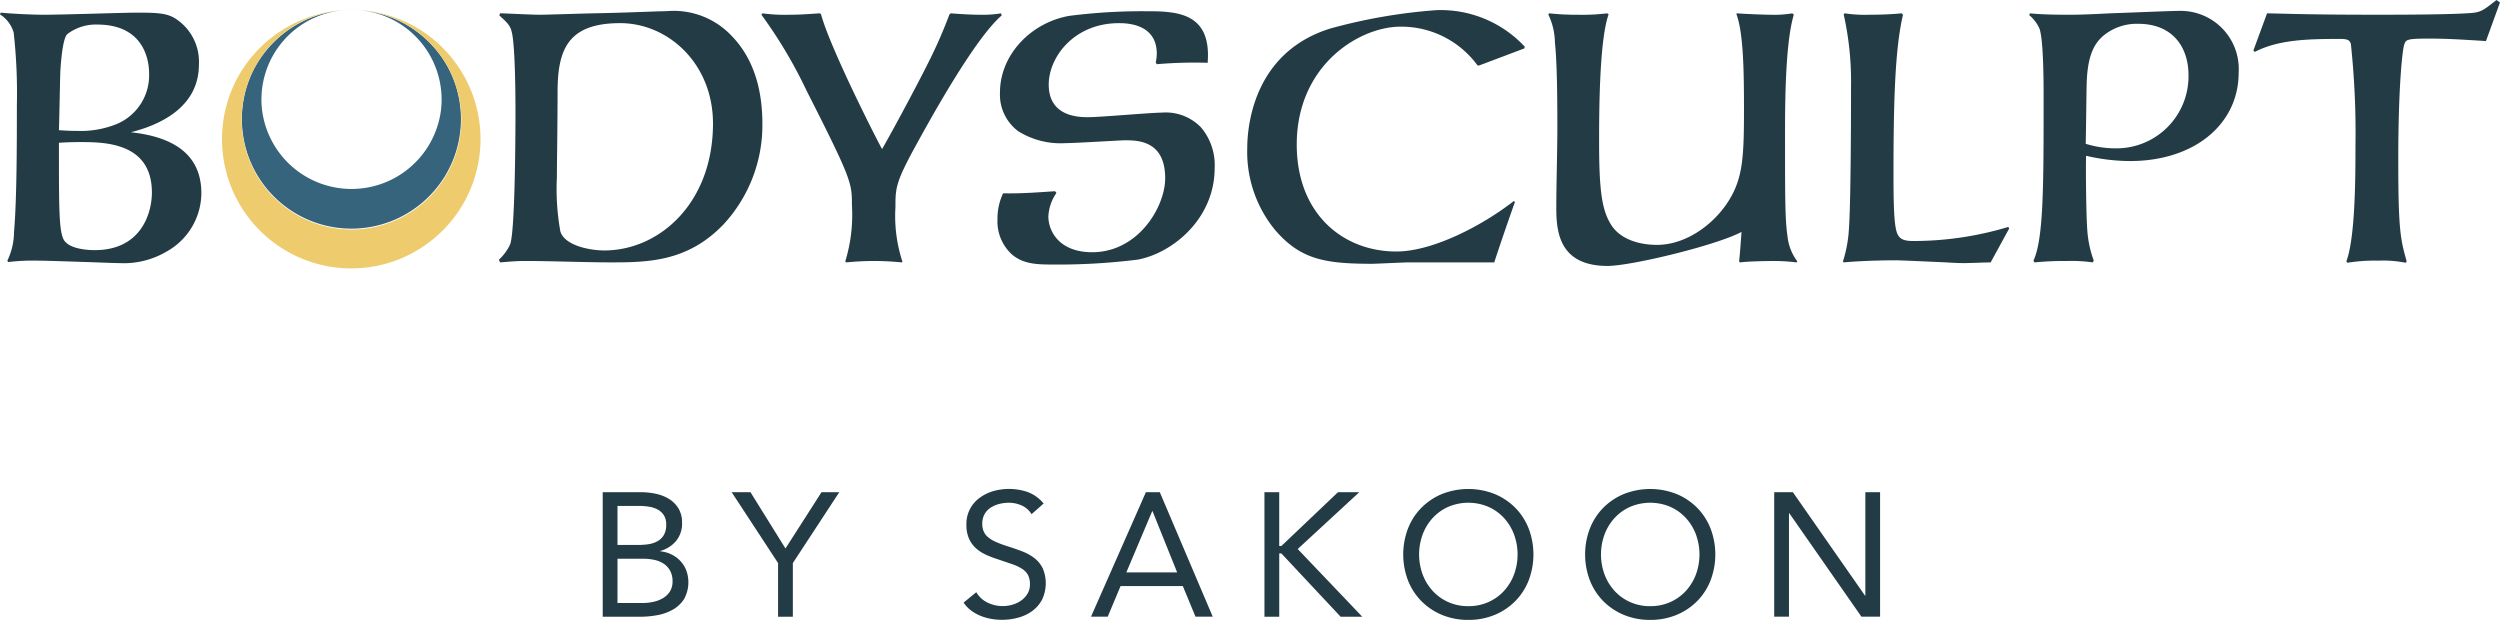 <svg xmlns="http://www.w3.org/2000/svg" xmlns:xlink="http://www.w3.org/1999/xlink" id="Group_276" data-name="Group 276" width="263.048" height="65.225" viewBox="0 0 263.048 65.225"><defs><clipPath id="clip-path"><rect id="Rectangle_20" data-name="Rectangle 20" width="263.048" height="65.225" fill="none"></rect></clipPath></defs><g id="Group_275" data-name="Group 275" clip-path="url(#clip-path)"><path id="Path_42" data-name="Path 42" d="M.775,33.32a7.031,7.031,0,0,0,.7-3.027c.3-3.359.3-9.6.3-13.288A57.686,57.686,0,0,0,1.44,9.328,3.363,3.363,0,0,0,0,7.409l.074-.185c.664.074,2.953.221,4.54.221,2.1,0,8.49-.221,9.781-.221,2.4,0,3.322.074,4.282.775a5.392,5.392,0,0,1,2.252,4.688c0,4.577-4.245,6.386-7.161,7.124,5.131.554,7.419,2.805,7.419,6.423a7.08,7.08,0,0,1-3.654,6.127,8.882,8.882,0,0,1-4.983,1.218c-.443,0-1.292-.037-3.359-.111-1.255-.037-4.319-.148-5.167-.148a22.039,22.039,0,0,0-3.174.148ZM8.047,19.663a10.007,10.007,0,0,0,4.282-.738,5.556,5.556,0,0,0,3.359-5.315c0-.886-.221-5.131-5.463-5.131a4.94,4.94,0,0,0-3.137,1c-.517.443-.7,3.248-.738,3.913-.037.886-.111,5.2-.148,6.2.517.037,1.071.074,1.846.074M6.681,31.069c.48.96,2.288,1.144,3.285,1.144,4.983,0,6.017-4.023,6.017-6.053,0-5.315-5.057-5.315-7.567-5.315-1,0-1.661.037-2.215.074,0,6.865,0,9.154.48,10.151" transform="translate(0 -5.895)" fill="#223b44"></path><path id="Path_43" data-name="Path 43" d="M285.43,32.553a5,5,0,0,0,1.181-1.624c.517-1.44.554-11.738.554-14.063,0-1.624-.037-7.013-.406-8.305-.148-.627-.443-.923-1.292-1.7l.074-.221c.554,0,3.174.148,4.134.148,1.07,0,3.913-.111,5.758-.148,3.839-.074,6.644-.222,7.6-.222a8.365,8.365,0,0,1,6.9,2.621c2.178,2.252,3.211,5.389,3.211,9.228a15.372,15.372,0,0,1-4.1,10.593c-3.765,3.913-7.9,3.987-11.848,3.987-2.473,0-6.46-.148-8.933-.148-1.292,0-2.067.111-2.731.148ZM298.164,7.675c-5.537,0-6.57,2.842-6.57,7.271,0,3.027-.074,7.751-.074,8.969a25.168,25.168,0,0,0,.369,5.684c.48,1.513,3.174,1.993,4.614,1.993,5.8,0,11.443-4.983,11.443-13.362,0-6.238-4.651-10.557-9.781-10.557" transform="translate(-232.926 -5.239)" fill="#223b44"></path><path id="Path_44" data-name="Path 44" d="M455.459,7.625c1.883.148,2.842.148,3.137.148a11.249,11.249,0,0,0,2.141-.148l.074.221c-2.879,2.473-7.6,11.073-9.08,13.768-2.1,3.839-2.1,4.429-2.1,6.423a15.335,15.335,0,0,0,.738,5.721l-.074.074a28.894,28.894,0,0,0-5.832,0l-.111-.111a16.67,16.67,0,0,0,.7-5.906c0-2.325,0-2.658-4.762-12.033a49.343,49.343,0,0,0-4.761-8.01l.111-.148a17.169,17.169,0,0,0,2.879.148c1.329,0,2.436-.111,3.174-.148l.111.111c.96,3.543,5.869,13.214,6.423,14.174,1.513-2.658,4.023-7.382,5.057-9.486a50.18,50.18,0,0,0,2.03-4.688Z" transform="translate(-355.413 -6.222)" fill="#223b44"></path><path id="Path_45" data-name="Path 45" d="M576.776,25.54a4.717,4.717,0,0,0-.849,2.473c0,1.513,1.107,3.765,4.614,3.765,4.835,0,7.677-4.762,7.677-7.788C588.219,20,585.3,20,583.937,20c-.332,0-5.241.3-6.2.3a8.447,8.447,0,0,1-4.983-1.255,4.8,4.8,0,0,1-1.919-4.06c0-4.06,3.359-7.419,7.345-8.084a60.5,60.5,0,0,1,7.862-.48c3.211,0,7.087,0,6.644,5.426a45.536,45.536,0,0,0-5.352.148l-.111-.185a4.434,4.434,0,0,0,.111-.923c0-3.211-3.285-3.211-3.987-3.211-4.725,0-7.382,3.58-7.382,6.46,0,3.433,3.248,3.433,4.171,3.433,1.218,0,6.607-.48,7.715-.48a5.171,5.171,0,0,1,4.134,1.55,6.135,6.135,0,0,1,1.439,4.282c0,5.315-4.392,8.933-8.083,9.634a67.61,67.61,0,0,1-9.117.517c-1.7,0-2.99-.111-4.1-1.034a4.7,4.7,0,0,1-1.55-3.728,6.167,6.167,0,0,1,.591-2.731c1.772.037,3.322-.074,5.463-.221Z" transform="translate(-465.619 -5.239)" fill="#223b44"></path><path id="Path_46" data-name="Path 46" d="M737.81,11.651l-.148-.037a9.935,9.935,0,0,0-8.083-4.06c-4.356,0-10.926,4.06-10.926,12.4,0,7.271,4.835,11.258,10.483,11.258,3.8,0,9.006-2.695,12.365-5.315l.111.111c-.627,1.735-1.624,4.651-2.178,6.349h-9.117c-.148,0-1,.037-1.846.074s-1.7.074-1.846.074c-5.02,0-7.6-.443-10.3-3.617a12.93,12.93,0,0,1-2.879-8.527c0-3.064,1.071-10.261,8.785-12.624a57.483,57.483,0,0,1,11.11-1.919,12.08,12.08,0,0,1,9.3,3.839l-.037.185Z" transform="translate(-582.211 -4.749)" fill="#223b44"></path><path id="Path_47" data-name="Path 47" d="M885.729,7.625a25.932,25.932,0,0,0,2.953.148,22.055,22.055,0,0,0,3.137-.148l.148.111c-1,2.768-1,10.63-1,13.4,0,4.909.258,7.05,1.181,8.6,1.255,2.178,4.208,2.252,4.909,2.252,3.285,0,6.533-2.51,8.01-5.463,1-2.03,1.144-4.06,1.144-8.637,0-3.95-.037-8.194-.812-10.224l.147-.037c.849.074,3.027.148,3.507.148a11.825,11.825,0,0,0,2.252-.148l.148.148c-.886,2.916-.923,9.154-.923,12.439,0,6.755,0,9.154.258,10.852a5.3,5.3,0,0,0,1.034,2.657l-.074.111a18.529,18.529,0,0,0-2.473-.148c-.812,0-2.694.037-3.47.148l-.111-.111c.074-.48.222-2.657.258-3.1-2.51,1.366-11.553,3.58-14.1,3.58-5.168,0-5.389-3.728-5.389-6.164,0-2.288.111-6.016.111-8.342,0-5.537-.111-7.567-.258-9.043a6.957,6.957,0,0,0-.7-2.916Z" transform="translate(-722.71 -6.222)" fill="#223b44"></path><path id="Path_48" data-name="Path 48" d="M1069.716,33.832c-.443,0-2.362.074-2.768.074-.258,0-.738,0-1.882-.074-1.624-.074-4.8-.221-5.352-.221-1.55,0-3.949.074-5.463.221l-.074-.111a13.632,13.632,0,0,0,.628-3.433c.221-3.027.221-13.916.221-14.986a32.132,32.132,0,0,0-.775-7.567l.111-.111a14.036,14.036,0,0,0,2.584.148c.332,0,1.957,0,3.4-.148l.148.148c-.886,3.728-1,9.781-1,17.053,0,4.134.148,5.241.369,5.906.258.664.738.849,1.7.849a34.512,34.512,0,0,0,10-1.477l.111.148Z" transform="translate(-860.262 -6.222)" fill="#223b44"></path><path id="Path_49" data-name="Path 49" d="M1167.409,32.686a16.041,16.041,0,0,0-2.695-.148,33.1,33.1,0,0,0-3.433.148l-.111-.185c1.071-2.252,1.071-7.936,1.071-17.016,0-1.587,0-6.238-.443-7.419a4.031,4.031,0,0,0-1.07-1.4l.074-.185c1.071.111,2.547.148,4.134.148,1.328,0,2.842-.074,4.245-.148,4.1-.148,6.533-.258,7.345-.258a6.115,6.115,0,0,1,6.238,6.5c0,5.389-4.614,9.3-11.442,9.3a20.788,20.788,0,0,1-4.614-.554c-.037,1.44,0,6.386.147,8.047a11.536,11.536,0,0,0,.665,2.99Zm2.4-12a7.582,7.582,0,0,0,7.677-7.714c0-2.879-1.624-5.389-5.278-5.389a5.518,5.518,0,0,0-3.728,1.292c-.959.849-1.587,2.1-1.7,4.762-.037.96-.074,5.537-.111,6.57a10.69,10.69,0,0,0,3.137.48" transform="translate(-947.214 -5.077)" fill="#223b44"></path><path id="Path_50" data-name="Path 50" d="M1313.421,4.318c-2.953-.184-4.281-.258-5.979-.258-2.4,0-2.436.111-2.621.627-.221.7-.628,4.725-.628,12.144,0,7.308.222,8.342.886,10.667l-.111.148a12.092,12.092,0,0,0-2.879-.221,18.022,18.022,0,0,0-3.248.221l-.111-.148c.959-2.51.959-9.154.959-12.107a88.467,88.467,0,0,0-.48-10.741c-.111-.406-.3-.554-1.107-.554-3.211,0-6.459.037-9.007,1.366l-.148-.148,1.439-3.913c2.141.037,4.429.148,11.7.148,5.426,0,8.01-.074,9.265-.148,1.513-.074,1.624-.185,3.174-1.4l.369.258Z" transform="translate(-1051.849 0.001)" fill="#223b44"></path><path id="Path_51" data-name="Path 51" d="M344.751,281.535h4a7.575,7.575,0,0,1,1.592.167,4.327,4.327,0,0,1,1.388.546,3.038,3.038,0,0,1,.99.99,2.828,2.828,0,0,1,.379,1.518,2.877,2.877,0,0,1-.62,1.9,3.352,3.352,0,0,1-1.675,1.064v.037a3.3,3.3,0,0,1,1.175.324,3.239,3.239,0,0,1,.944.694,3.1,3.1,0,0,1,.62.99,3.63,3.63,0,0,1-.231,3.008,3.379,3.379,0,0,1-1.185,1.12,5.168,5.168,0,0,1-1.647.583,10.185,10.185,0,0,1-1.823.166h-3.905Zm1.555,5.552h2.147a7.762,7.762,0,0,0,1.083-.074,2.788,2.788,0,0,0,.953-.305,1.818,1.818,0,0,0,.685-.648,2.063,2.063,0,0,0,.259-1.1,1.827,1.827,0,0,0-.241-.99,1.761,1.761,0,0,0-.638-.6,2.763,2.763,0,0,0-.907-.305,6.354,6.354,0,0,0-1.027-.083h-2.314Zm0,6.108h2.628a5.436,5.436,0,0,0,1.138-.12,3.355,3.355,0,0,0,1.018-.389,2.155,2.155,0,0,0,.731-.7,1.939,1.939,0,0,0,.278-1.064,2.258,2.258,0,0,0-.268-1.147,2.135,2.135,0,0,0-.7-.74,2.871,2.871,0,0,0-1-.389,5.99,5.99,0,0,0-1.157-.111h-2.665Z" transform="translate(-281.335 -229.747)" fill="#223b44"></path><path id="Path_52" data-name="Path 52" d="M423.389,288.993l-4.886-7.459h1.98l3.683,5.923,3.794-5.923h1.869l-4.886,7.459v5.645h-1.555Z" transform="translate(-341.52 -229.747)" fill="#223b44"></path><path id="Path_53" data-name="Path 53" d="M558.361,282.371a2.29,2.29,0,0,0-1.037-.916,3.3,3.3,0,0,0-1.351-.287,4.056,4.056,0,0,0-1.018.129,3.031,3.031,0,0,0-.9.389,1.946,1.946,0,0,0-.638.685,2,2,0,0,0-.241,1,2.082,2.082,0,0,0,.139.787,1.655,1.655,0,0,0,.453.62,3.355,3.355,0,0,0,.852.518,11.727,11.727,0,0,0,1.314.481q.759.241,1.471.518a4.966,4.966,0,0,1,1.259.7,3.122,3.122,0,0,1,.87,1.064,4.015,4.015,0,0,1-.065,3.3,3.563,3.563,0,0,1-1.027,1.194,4.452,4.452,0,0,1-1.471.7,6.4,6.4,0,0,1-1.721.231,6.57,6.57,0,0,1-1.148-.1,5.521,5.521,0,0,1-1.1-.315,4.456,4.456,0,0,1-.99-.555,3.344,3.344,0,0,1-.8-.842l1.333-1.092a2.737,2.737,0,0,0,1.185,1.092,3.618,3.618,0,0,0,2.619.222,3.061,3.061,0,0,0,.916-.435,2.37,2.37,0,0,0,.666-.713,1.851,1.851,0,0,0,.259-.981,2.094,2.094,0,0,0-.2-.99,1.824,1.824,0,0,0-.629-.657,4.864,4.864,0,0,0-1.074-.5l-1.518-.518a9.559,9.559,0,0,1-1.3-.509,3.971,3.971,0,0,1-1.027-.7,3,3,0,0,1-.685-1,3.537,3.537,0,0,1-.25-1.4,3.373,3.373,0,0,1,1.369-2.823,4.541,4.541,0,0,1,1.425-.713,6.039,6.039,0,0,1,3.692.1,3.971,3.971,0,0,1,1.638,1.194Z" transform="translate(-449.822 -228.269)" fill="#223b44"></path><path id="Path_54" data-name="Path 54" d="M629.838,281.534H631.3l5.571,13.1h-1.814l-1.333-3.221h-6.552l-1.351,3.221h-1.758Zm.7,2H630.5l-2.721,6.441h5.349Z" transform="translate(-509.268 -229.746)" fill="#223b44"></path><path id="Path_55" data-name="Path 55" d="M723.272,281.535h1.555V287.2h.222l5.96-5.664h2.24l-6.478,5.978,6.793,7.126h-2.276l-6.237-6.663h-.222v6.663h-1.555Z" transform="translate(-590.228 -229.747)" fill="#223b44"></path><path id="Path_56" data-name="Path 56" d="M809.506,293.494a7.11,7.11,0,0,1-2.749-.518,6.6,6.6,0,0,1-2.165-1.434,6.444,6.444,0,0,1-1.425-2.184,7.675,7.675,0,0,1,0-5.5,6.448,6.448,0,0,1,1.425-2.184,6.608,6.608,0,0,1,2.165-1.434,7.548,7.548,0,0,1,5.5,0,6.608,6.608,0,0,1,2.166,1.434,6.445,6.445,0,0,1,1.425,2.184,7.675,7.675,0,0,1,0,5.5,6.441,6.441,0,0,1-1.425,2.184,6.6,6.6,0,0,1-2.166,1.434,7.108,7.108,0,0,1-2.748.518m0-1.444a5.091,5.091,0,0,0,2.1-.426,4.954,4.954,0,0,0,1.638-1.166,5.327,5.327,0,0,0,1.064-1.731,6.107,6.107,0,0,0,0-4.238,5.335,5.335,0,0,0-1.064-1.731,4.965,4.965,0,0,0-1.638-1.166,5.4,5.4,0,0,0-4.2,0,4.961,4.961,0,0,0-1.638,1.166,5.329,5.329,0,0,0-1.064,1.731,6.109,6.109,0,0,0,0,4.238,5.321,5.321,0,0,0,1.064,1.731,4.95,4.95,0,0,0,1.638,1.166,5.089,5.089,0,0,0,2.1.426" transform="translate(-655.011 -228.269)" fill="#223b44"></path><path id="Path_57" data-name="Path 57" d="M913.544,293.494a7.11,7.11,0,0,1-2.749-.518,6.6,6.6,0,0,1-2.165-1.434,6.444,6.444,0,0,1-1.425-2.184,7.676,7.676,0,0,1,0-5.5,6.448,6.448,0,0,1,1.425-2.184,6.608,6.608,0,0,1,2.165-1.434,7.548,7.548,0,0,1,5.5,0,6.608,6.608,0,0,1,2.166,1.434,6.445,6.445,0,0,1,1.425,2.184,7.674,7.674,0,0,1,0,5.5,6.441,6.441,0,0,1-1.425,2.184,6.6,6.6,0,0,1-2.166,1.434,7.108,7.108,0,0,1-2.748.518m0-1.444a5.091,5.091,0,0,0,2.1-.426,4.954,4.954,0,0,0,1.638-1.166,5.327,5.327,0,0,0,1.064-1.731,6.107,6.107,0,0,0,0-4.238,5.335,5.335,0,0,0-1.064-1.731,4.965,4.965,0,0,0-1.638-1.166,5.4,5.4,0,0,0-4.2,0,4.961,4.961,0,0,0-1.638,1.166,5.328,5.328,0,0,0-1.064,1.731,6.108,6.108,0,0,0,0,4.238,5.32,5.32,0,0,0,1.064,1.731,4.95,4.95,0,0,0,1.638,1.166,5.089,5.089,0,0,0,2.1.426" transform="translate(-739.911 -228.269)" fill="#223b44"></path><path id="Path_58" data-name="Path 58" d="M1014.861,281.535h1.962l7.589,10.883h.037V281.535H1026v13.1h-1.962l-7.588-10.883h-.037v10.883h-1.555Z" transform="translate(-828.179 -229.747)" fill="#223b44"></path><path id="Path_59" data-name="Path 59" d="M149.69,5.664a11.617,11.617,0,0,1,10.244,6.222,11.525,11.525,0,1,1-20.5,0A11.628,11.628,0,0,1,149.69,5.664m0,0a9.429,9.429,0,0,0-9.416,10.466,9.487,9.487,0,0,0,18.843,0A9.438,9.438,0,0,0,149.69,5.664" transform="translate(-112.708 -4.622)" fill="#35647c"></path><path id="Path_60" data-name="Path 60" d="M140.451,5.663a13.6,13.6,0,1,1-12.181,7.509,13.705,13.705,0,0,1,12.181-7.509m0,0a11.515,11.515,0,0,0-11.505,12.554A11.554,11.554,0,1,0,140.451,5.663" transform="translate(-103.47 -4.621)" fill="#eecb6d"></path></g></svg>